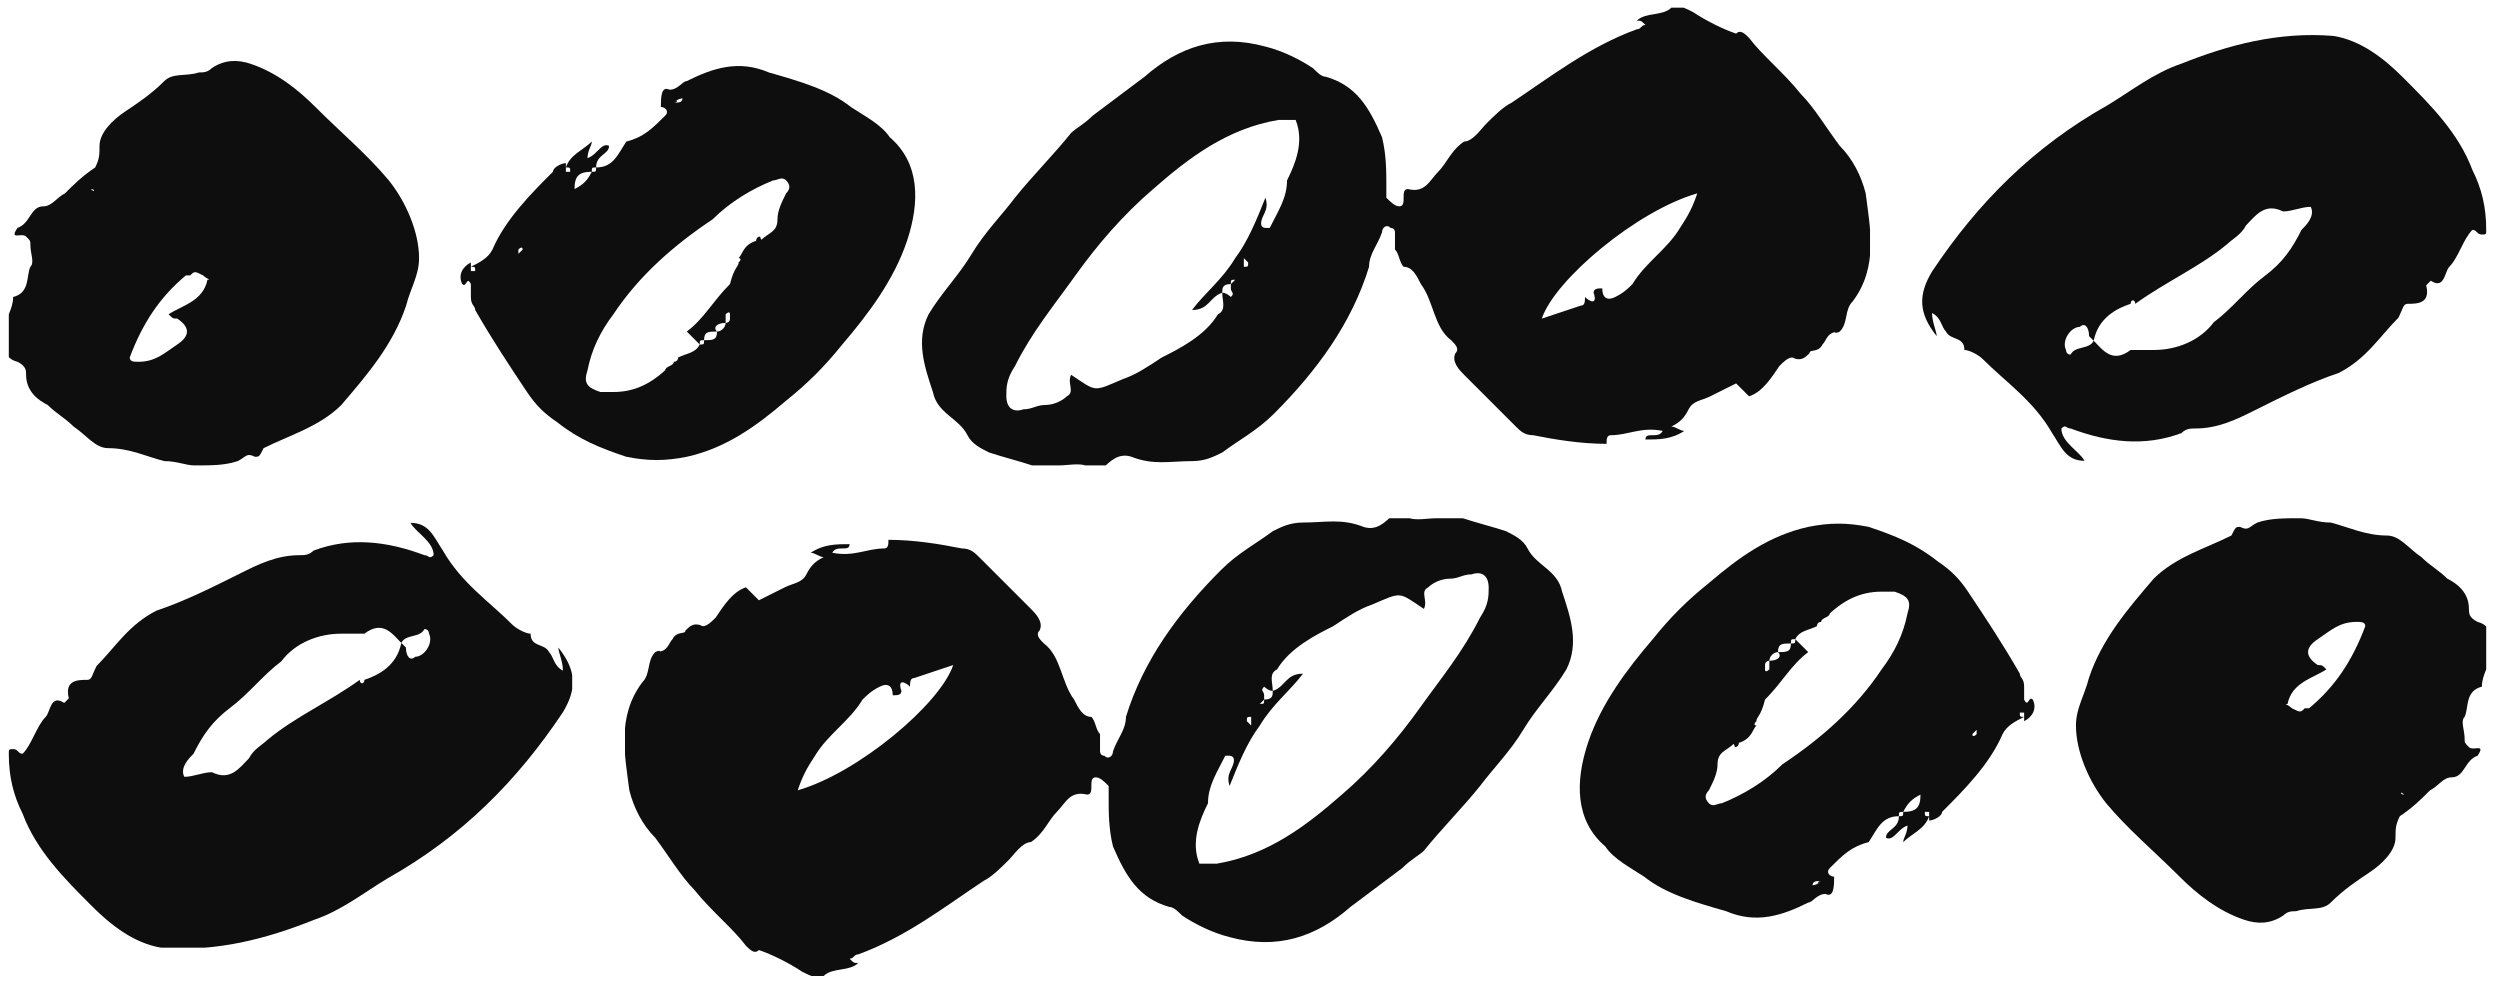 <svg width="142" height="56" viewBox="0 0 142 56" fill="none" xmlns="http://www.w3.org/2000/svg">
<g clip-path="url(#clip0_2642_24275)">
<path d="M31.713 36.78C32.762 38.092 32.762 39.141 31.975 40.452C29.352 44.387 26.205 47.534 22.008 49.895C20.697 50.682 19.385 51.731 17.811 52.256C15.188 53.305 12.303 54.092 9.156 53.829C7.582 53.567 6.27 52.518 5.221 51.469C3.648 49.895 2.074 48.321 1.287 46.223C0.762 45.174 0.5 44.124 0.5 42.813C0.5 42.551 0.5 42.551 0.762 42.551C1.025 42.551 1.025 42.813 1.287 42.813C1.811 42.288 2.074 41.239 2.598 40.715C2.861 40.452 2.861 39.403 3.648 39.928L3.91 39.666C3.648 38.616 4.434 38.616 4.959 38.616C5.221 38.616 5.221 38.354 5.484 37.829C6.533 36.78 7.32 35.469 8.893 34.682C10.467 34.157 12.041 33.37 13.615 32.584C14.664 32.059 15.713 31.534 17.025 31.534C17.287 31.534 17.549 31.534 17.811 31.272C19.91 30.485 22.008 30.747 24.107 31.534C24.369 31.534 24.369 31.797 24.631 31.534C24.631 30.747 23.582 30.223 23.32 29.698C24.369 29.698 24.631 30.485 25.156 31.272C26.205 33.108 27.779 34.157 29.09 35.469C29.352 35.731 29.877 35.993 30.139 35.993C30.139 36.78 30.926 36.518 31.189 37.042C31.451 37.305 31.451 37.829 31.975 38.092C31.975 37.567 31.713 37.042 31.713 36.78ZM19.648 39.666C19.648 39.666 19.91 39.666 19.648 39.666C19.91 39.666 19.91 39.666 19.648 39.666C19.91 39.666 19.91 39.666 19.648 39.666C19.648 39.666 19.648 39.928 19.648 39.666ZM22.795 36.518L23.057 36.78C23.057 37.305 23.32 37.567 23.582 37.305C24.107 37.305 24.631 36.518 24.369 35.993C24.369 35.993 24.369 35.731 24.107 35.731C23.844 36.256 23.057 35.993 22.795 36.518C22.27 35.993 21.746 35.206 20.697 35.993C20.172 35.993 19.648 35.993 19.385 35.993C18.074 35.993 16.762 36.518 15.975 37.567C14.926 38.354 14.139 39.403 13.09 40.19C12.041 40.977 11.516 41.764 10.992 42.813C10.729 43.075 10.205 43.6 10.467 44.124C10.992 44.124 11.516 43.862 12.041 43.862C13.09 44.387 13.615 43.6 14.139 43.075C14.402 42.551 14.926 42.288 15.188 42.026C16.762 40.715 18.598 39.928 20.434 38.616C20.434 38.879 20.697 38.879 20.697 38.616C21.484 38.354 22.533 37.829 22.795 36.518ZM24.631 37.829C24.631 37.829 24.893 37.567 24.631 37.829C24.631 37.567 24.631 37.567 24.631 37.567C24.631 37.567 24.631 37.567 24.631 37.829C24.631 37.567 24.631 37.567 24.631 37.829Z" fill="#0E0E0E"/>
</g>
<g clip-path="url(#clip1_2642_24275)">
<path d="M110.004 19.092C108.954 17.78 108.954 16.731 109.741 15.42C112.364 11.485 115.512 8.338 119.709 5.977C121.02 5.19 122.332 4.141 123.905 3.616C126.528 2.567 129.414 1.78 132.561 2.043C134.135 2.305 135.446 3.354 136.495 4.403C138.069 5.977 139.643 7.551 140.43 9.649C140.955 10.698 141.217 11.748 141.217 13.059C141.217 13.321 141.217 13.321 140.955 13.321C140.692 13.321 140.692 13.059 140.43 13.059C139.905 13.584 139.643 14.633 139.118 15.157C138.856 15.42 138.856 16.469 138.069 15.944L137.807 16.207C138.069 17.256 137.282 17.256 136.758 17.256C136.495 17.256 136.495 17.518 136.233 18.043C135.184 19.092 134.397 20.403 132.823 21.19C131.25 21.715 129.676 22.502 128.102 23.289C127.053 23.813 126.004 24.338 124.692 24.338C124.43 24.338 124.168 24.338 123.905 24.6C121.807 25.387 119.709 25.125 117.61 24.338C117.348 24.338 117.348 24.076 117.086 24.338C117.086 25.125 118.135 25.649 118.397 26.174C117.348 26.174 117.086 25.387 116.561 24.6C115.512 22.764 113.938 21.715 112.627 20.403C112.364 20.141 111.84 19.879 111.577 19.879C111.577 19.092 110.791 19.354 110.528 18.83C110.266 18.567 110.266 18.043 109.741 17.78C109.741 18.305 110.004 18.83 110.004 19.092ZM122.069 16.207C122.069 16.207 121.807 16.207 122.069 16.207C121.807 16.207 121.807 16.207 122.069 16.207C121.807 16.207 121.807 16.207 122.069 16.207C122.069 16.207 122.069 15.944 122.069 16.207ZM118.922 19.354L118.659 19.092C118.659 18.567 118.397 18.305 118.135 18.567C117.61 18.567 117.086 19.354 117.348 19.879C117.348 19.879 117.348 20.141 117.61 20.141C117.873 19.616 118.659 19.879 118.922 19.354C119.446 19.879 119.971 20.666 121.02 19.879C121.545 19.879 122.069 19.879 122.332 19.879C123.643 19.879 124.955 19.354 125.741 18.305C126.791 17.518 127.577 16.469 128.627 15.682C129.676 14.895 130.2 14.108 130.725 13.059C130.987 12.797 131.512 12.272 131.25 11.748C130.725 11.748 130.2 12.01 129.676 12.01C128.627 11.485 128.102 12.272 127.577 12.797C127.315 13.321 126.791 13.584 126.528 13.846C124.955 15.157 123.118 15.944 121.282 17.256C121.282 16.994 121.02 16.994 121.02 17.256C120.233 17.518 119.184 18.043 118.922 19.354ZM117.086 18.043C117.086 18.043 116.823 18.305 117.086 18.043C117.086 18.305 117.086 18.305 117.086 18.305C117.086 18.305 117.086 18.305 117.086 18.043C117.086 18.305 117.086 18.305 117.086 18.043Z" fill="#0E0E0E"/>
</g>
<g clip-path="url(#clip2_2642_24275)">
<path d="M50.463 30.662C51.935 30.662 53.407 30.907 54.633 31.152C55.123 31.152 55.369 31.397 55.614 31.643C56.595 32.624 57.576 33.605 58.557 34.586C58.803 34.831 59.293 35.322 59.048 35.812C58.803 36.058 59.048 36.303 59.293 36.548C60.274 37.284 60.274 38.756 61.01 39.737C61.256 40.228 61.501 40.718 61.991 40.718C62.237 40.963 62.237 41.454 62.482 41.699C62.482 41.944 62.482 42.435 62.482 42.68C62.482 42.68 62.482 42.926 62.727 42.926C62.972 43.171 63.218 42.926 63.218 42.68C63.463 41.944 63.954 41.454 63.954 40.718C64.935 37.529 66.897 34.831 69.35 32.379C70.331 31.397 71.312 30.907 72.293 30.171C72.784 29.926 73.274 29.68 74.01 29.68C75.237 29.68 76.218 29.435 77.444 29.926C78.18 30.171 78.671 29.68 79.161 29.19C79.406 29.19 79.406 28.945 79.652 29.19C80.142 29.68 80.878 29.435 81.614 29.435C82.105 29.19 82.595 29.19 83.086 29.435C83.822 29.68 84.803 29.926 85.539 30.171C86.029 30.416 86.52 30.662 86.765 31.152C87.256 32.133 88.482 32.379 88.727 33.605C89.218 35.077 89.708 36.548 88.972 38.02C88.237 39.246 87.256 40.228 86.52 41.454C85.784 42.68 84.803 43.661 84.067 44.643C83.086 45.869 81.859 47.096 80.878 48.322C80.633 48.567 80.142 48.812 79.652 49.303C78.671 50.039 77.689 50.775 76.708 51.511C74.746 53.228 72.539 53.963 69.841 53.228C68.859 52.982 67.878 52.492 67.142 52.001C66.897 51.756 66.652 51.511 66.406 51.511C64.689 51.02 63.954 49.794 63.218 48.077C62.972 47.096 62.972 46.114 62.972 45.379C62.972 45.133 62.972 44.888 62.972 44.643C62.727 44.397 62.482 44.152 62.237 44.152C61.991 44.152 61.991 44.397 61.991 44.643C61.991 44.888 61.991 45.133 61.746 45.133C60.765 44.888 60.52 45.624 60.029 46.114C59.539 46.605 59.293 47.341 58.557 47.831C58.067 47.831 57.576 48.567 57.331 48.812C56.84 49.303 56.35 49.794 55.859 50.039C53.652 51.511 51.444 53.228 48.746 54.209C48.501 54.209 48.501 54.454 48.256 54.454C48.501 54.699 48.501 54.699 48.746 54.699C48.256 55.19 47.274 54.944 46.784 55.435C46.539 55.68 46.048 55.435 45.557 55.19C44.822 54.699 43.84 54.209 43.105 53.963C42.859 54.209 42.614 53.963 42.369 53.718C41.633 52.737 40.407 51.756 39.425 50.529C38.69 49.794 37.954 48.567 37.218 47.586C36.482 46.85 35.991 45.869 35.746 44.888C35.501 42.926 35.01 40.718 36.482 38.756C36.972 38.265 36.727 37.529 37.218 37.039C37.708 36.794 37.463 37.284 37.463 37.284C37.463 37.284 37.463 37.284 37.218 37.284C37.218 37.284 37.218 37.284 37.218 37.039C37.954 37.039 37.954 36.548 38.199 36.303C38.444 35.812 38.935 36.058 38.935 35.812C39.18 35.567 39.425 35.322 39.916 35.567C40.161 35.567 40.407 35.322 40.652 35.077C41.142 34.341 41.633 33.605 42.369 33.36C42.614 33.605 42.859 33.85 43.105 34.096C43.595 33.85 44.086 33.605 44.576 33.36C45.067 33.114 45.557 33.114 45.803 32.624C46.048 32.133 46.293 31.888 46.784 31.643C46.539 31.643 46.293 31.397 46.048 31.397C46.784 30.907 47.52 30.907 48.256 30.907C48.256 31.397 47.52 30.907 47.274 31.397C48.501 31.643 49.237 31.152 50.218 31.152C50.463 31.152 50.463 30.907 50.463 30.662ZM71.558 39.982C71.803 39.982 71.803 39.982 71.803 39.737C72.293 39.737 72.293 39.492 72.293 39.246C73.029 39.001 73.029 38.265 74.01 38.265C73.274 39.246 72.293 39.982 71.558 41.209C70.822 42.19 70.331 43.416 69.841 44.643C69.595 43.907 70.086 43.661 70.086 43.171C70.086 42.926 69.841 42.926 69.841 42.926C69.595 42.926 69.595 42.926 69.595 42.926C69.105 43.907 68.614 44.643 68.614 45.624C68.124 46.605 67.633 47.831 68.124 49.058C68.614 49.058 68.859 49.058 69.105 49.058C72.048 48.567 74.256 46.85 76.218 45.133C77.935 43.661 79.406 41.944 80.633 40.228C81.859 38.511 83.086 37.039 84.067 35.077C84.557 34.341 84.558 33.85 84.558 33.36C84.558 32.869 84.312 32.379 83.576 32.624C83.086 32.624 82.841 32.869 82.35 32.869C81.859 32.869 81.369 33.114 81.124 33.36C80.633 33.605 81.124 34.096 80.878 34.586C79.406 33.605 79.652 33.605 77.935 34.341C77.199 34.586 76.463 35.077 75.727 35.567C74.746 36.058 73.274 36.794 72.539 38.02C72.048 38.265 72.293 38.756 72.293 39.246C72.048 39.246 71.803 39.001 71.803 39.001C71.558 39.246 71.803 39.246 71.803 39.492V39.737L71.558 39.982C71.558 39.982 71.312 39.982 71.558 39.982C71.558 40.228 71.558 39.982 71.558 39.982ZM70.331 42.19C70.331 42.435 70.086 42.435 70.331 42.19C70.086 42.435 70.086 42.435 70.331 42.19C70.086 42.435 70.086 42.435 70.331 42.19ZM50.708 39.492C50.708 39.001 50.463 38.756 49.972 39.001C49.482 39.246 49.237 39.492 48.991 39.737C48.256 40.963 47.029 41.699 46.293 42.926C45.803 43.661 45.557 44.152 45.312 44.888C48.746 43.907 53.407 39.982 54.142 37.775C53.407 38.02 52.671 38.265 51.935 38.511C51.69 38.511 51.69 38.756 51.69 39.001C51.444 38.756 50.954 38.511 51.199 39.246C51.199 39.492 50.954 39.492 50.708 39.492ZM71.067 40.718C70.822 40.718 70.822 40.718 70.822 40.963L71.067 41.209C71.067 40.963 71.067 40.963 71.067 40.718C71.312 40.718 71.067 40.718 71.067 40.718Z" fill="#0E0E0E"/>
<path d="M127.235 29.927C127.725 30.172 127.725 29.927 128.216 29.681C128.952 29.436 129.688 29.436 130.669 29.436C131.159 29.436 131.65 29.681 132.386 29.681C133.367 29.927 134.348 30.417 135.574 30.417C136.31 30.417 136.801 31.153 137.537 31.644C138.027 32.134 138.518 32.379 139.008 32.87C139.499 33.115 140.235 33.606 140.235 34.587C140.235 34.832 140.235 35.078 140.725 35.323C141.707 35.568 141.461 36.549 141.461 37.04C141.461 37.776 140.971 38.266 140.971 39.002C139.99 39.247 140.235 40.228 139.99 40.719C139.744 40.964 139.99 41.455 139.99 41.946C139.99 42.191 139.99 42.191 140.235 42.436C140.48 42.681 141.216 42.191 140.725 42.927C139.99 43.172 139.99 44.153 139.254 44.153C138.763 44.153 138.518 44.644 138.027 44.889C137.537 45.379 137.046 45.87 136.31 46.361C136.065 46.851 136.065 47.096 136.065 47.587C136.065 48.323 135.329 49.059 134.593 49.549C133.857 50.04 133.122 50.53 132.386 51.266C131.895 51.757 131.159 51.511 130.424 51.757C130.178 51.757 129.933 51.757 129.688 52.002C128.952 52.493 128.216 52.493 127.48 52.247C126.008 51.757 124.782 50.776 123.801 49.794C122.329 48.323 120.857 47.096 119.631 45.625C118.65 44.398 117.914 42.681 117.914 41.21C117.914 40.228 118.405 39.493 118.65 38.511C119.386 36.304 120.857 34.587 122.329 32.87C123.556 31.644 125.273 31.153 126.744 30.417C126.99 29.927 126.99 29.927 127.235 29.927ZM136.556 45.134C136.31 45.134 136.31 45.134 136.556 45.134C136.31 44.889 136.31 44.889 136.556 45.134C136.31 44.889 136.31 45.134 136.556 45.134ZM130.914 40.228H131.159C132.631 39.002 133.612 37.53 134.348 35.568C134.348 35.323 134.103 35.323 133.857 35.323C132.876 35.323 132.386 35.813 131.65 36.304C130.914 36.794 130.914 37.285 131.65 37.776C131.895 37.776 131.895 37.776 132.14 38.021C131.405 38.511 130.178 38.757 129.933 39.983C129.933 39.983 129.688 39.983 129.688 40.228V39.983C129.933 39.983 130.178 40.228 130.178 40.228C130.669 40.474 130.669 40.474 130.914 40.228Z" fill="#0E0E0E"/>
<path d="M107.122 47.587C107.122 47.096 107.858 47.096 107.858 46.361C108.103 46.361 108.103 46.361 108.103 46.115C108.839 46.115 109.084 45.87 109.084 45.134C108.594 45.38 108.348 45.625 108.103 46.115C107.858 46.115 107.858 46.115 107.858 46.361C106.877 46.361 106.632 47.096 106.141 47.832C105.16 48.078 104.669 48.568 103.933 49.304C103.688 49.549 103.933 49.795 104.179 49.795C104.179 50.285 104.179 51.021 103.688 50.776C103.198 50.776 102.952 51.266 102.707 51.266C101.235 52.002 99.764 52.493 98.047 51.757C96.33 51.266 94.613 50.776 93.386 49.795C92.65 49.304 91.669 48.813 91.179 48.078C89.462 46.606 89.462 44.398 90.198 42.191C90.933 39.983 92.405 38.021 93.877 36.304C94.858 35.078 95.839 34.096 97.066 33.115C98.782 31.644 100.499 30.417 102.707 29.927C103.933 29.681 104.915 29.681 106.141 29.927C107.613 30.417 108.839 30.908 110.065 31.889C110.801 32.38 111.292 32.87 111.782 33.606C112.764 35.078 113.745 36.549 114.726 38.266C114.726 38.511 114.971 38.511 114.971 39.002C114.971 39.247 114.971 39.493 114.971 39.738C115.216 40.228 115.216 39.493 115.462 39.738C115.707 40.228 115.462 40.719 114.971 40.964C114.971 40.719 114.971 40.719 114.971 40.474H114.726C114.726 40.719 114.726 40.719 114.971 40.719C114.481 40.964 113.99 41.21 113.745 41.7C113.009 43.417 111.537 44.889 110.311 46.115C110.311 46.361 109.82 46.606 109.575 46.606C109.575 46.361 109.575 46.361 109.575 46.115H109.33C109.33 46.361 109.33 46.361 109.575 46.361C109.33 47.096 108.594 47.342 108.103 47.832C108.103 47.587 108.348 47.342 108.348 46.851C108.348 46.851 108.594 46.851 108.594 46.606V46.851C107.858 46.851 107.613 47.832 107.122 47.587ZM99.764 40.964C99.518 41.21 99.764 41.21 99.764 41.21C99.518 41.455 99.518 41.946 98.782 42.191C98.782 42.191 98.782 41.946 98.537 41.946H98.782C98.782 42.191 98.782 42.436 98.537 42.436C98.537 42.436 98.537 42.191 98.292 42.191H98.537C98.047 42.681 97.556 42.681 97.556 43.417C97.556 43.908 97.311 44.398 97.066 44.889C96.82 45.134 96.82 45.38 97.066 45.625C97.311 45.87 97.556 45.625 97.801 45.625C99.028 45.134 100.254 44.398 101.235 43.417C103.443 41.946 105.405 40.228 106.877 38.021C107.613 37.04 108.103 36.059 108.348 34.832C108.594 34.096 108.348 33.851 107.613 33.606C107.367 33.606 107.122 33.606 106.877 33.606C105.65 33.606 104.669 34.096 103.688 35.078C103.688 35.078 103.688 35.078 103.688 34.832C103.688 34.832 103.688 34.832 103.933 34.832C103.933 35.078 103.443 35.078 103.443 35.323C103.198 35.323 103.198 35.568 103.198 35.568C102.707 35.813 102.216 35.813 101.971 36.304C101.726 36.304 101.726 36.304 101.726 36.549C101.235 36.549 100.99 36.549 100.99 37.04C100.745 37.04 100.499 37.285 100.499 37.53C100.499 37.53 100.254 37.53 100.254 37.776V38.021C100.254 38.266 100.499 38.021 100.499 38.021C100.499 38.021 100.499 37.776 100.499 37.53C100.99 37.53 101.235 37.285 100.99 37.04C101.481 37.04 101.726 37.04 101.726 36.549C101.971 36.549 101.971 36.549 101.971 36.304C102.216 36.549 102.462 36.795 102.707 37.04C101.726 37.776 101.235 38.757 100.254 39.738C100.009 40.719 99.764 40.719 99.764 40.964ZM110.801 43.663C110.801 43.663 110.556 43.663 110.801 43.663C110.801 43.908 110.801 43.663 110.801 43.663C110.801 43.663 111.047 43.663 110.801 43.663ZM111.292 42.927C111.292 42.927 111.047 42.927 111.292 42.927C111.537 42.681 111.782 42.927 111.292 42.927C111.537 42.681 111.537 42.681 111.292 42.927ZM112.273 41.455C112.273 41.455 112.273 41.21 112.273 41.455L112.028 41.7C112.028 41.7 112.028 41.946 112.273 41.7V41.455ZM103.443 50.04C103.198 50.04 103.198 50.04 103.443 50.04C103.198 50.04 102.952 50.04 102.952 50.285C102.952 50.285 103.198 50.285 103.443 50.04C103.198 50.285 103.198 50.04 103.443 50.04ZM113.745 38.021C113.745 38.266 113.745 38.266 113.745 38.021V38.021Z" fill="#0E0E0E"/>
</g>
<g clip-path="url(#clip3_2642_24275)">
<path d="M91.254 25.21C89.782 25.21 88.31 24.965 87.084 24.72C86.593 24.72 86.348 24.475 86.103 24.229C85.122 23.248 84.141 22.267 83.159 21.286C82.914 21.041 82.424 20.55 82.669 20.06C82.914 19.814 82.669 19.569 82.424 19.324C81.442 18.588 81.442 17.116 80.707 16.135C80.461 15.645 80.216 15.154 79.725 15.154C79.48 14.909 79.48 14.418 79.235 14.173C79.235 13.928 79.235 13.437 79.235 13.192C79.235 13.192 79.235 12.946 78.99 12.946C78.744 12.701 78.499 12.946 78.499 13.192C78.254 13.928 77.763 14.418 77.763 15.154C76.782 18.343 74.82 21.041 72.367 23.494C71.386 24.475 70.405 24.965 69.424 25.701C68.933 25.946 68.442 26.192 67.707 26.192C66.48 26.192 65.499 26.437 64.273 25.946C63.537 25.701 63.046 26.192 62.556 26.682C62.31 26.682 62.31 26.927 62.065 26.682C61.574 26.192 60.839 26.437 60.103 26.437C59.612 26.682 59.122 26.682 58.631 26.437C57.895 26.192 56.914 25.946 56.178 25.701C55.688 25.456 55.197 25.21 54.952 24.72C54.461 23.739 53.235 23.494 52.989 22.267C52.499 20.795 52.008 19.324 52.744 17.852C53.48 16.626 54.461 15.645 55.197 14.418C55.933 13.192 56.914 12.21 57.65 11.229C58.631 10.003 59.858 8.777 60.839 7.55C61.084 7.305 61.574 7.06 62.065 6.569C63.046 5.833 64.027 5.097 65.008 4.361C66.971 2.645 69.178 1.909 71.876 2.645C72.858 2.89 73.839 3.38 74.574 3.871C74.82 4.116 75.065 4.361 75.31 4.361C77.027 4.852 77.763 6.078 78.499 7.795C78.744 8.777 78.744 9.758 78.744 10.494C78.744 10.739 78.744 10.984 78.744 11.229C78.99 11.475 79.235 11.72 79.48 11.72C79.725 11.72 79.725 11.475 79.725 11.229C79.725 10.984 79.725 10.739 79.971 10.739C80.952 10.984 81.197 10.248 81.688 9.758C82.178 9.267 82.424 8.531 83.159 8.041C83.65 8.041 84.141 7.305 84.386 7.06C84.876 6.569 85.367 6.078 85.858 5.833C88.065 4.361 90.273 2.645 92.971 1.663C93.216 1.663 93.216 1.418 93.461 1.418C93.216 1.173 93.216 1.173 92.971 1.173C93.461 0.682 94.442 0.928 94.933 0.437C95.178 0.192 95.669 0.437 96.159 0.682C96.895 1.173 97.876 1.663 98.612 1.909C98.858 1.663 99.103 1.909 99.348 2.154C100.084 3.135 101.31 4.116 102.291 5.343C103.027 6.078 103.763 7.305 104.499 8.286C105.235 9.022 105.725 10.003 105.971 10.984C106.216 12.946 106.707 15.154 105.235 17.116C104.744 17.607 104.99 18.343 104.499 18.833C104.008 19.078 104.254 18.588 104.254 18.588C104.254 18.588 104.254 18.588 104.499 18.588C104.499 18.588 104.499 18.588 104.499 18.833C103.763 18.833 103.763 19.324 103.518 19.569C103.273 20.06 102.782 19.814 102.782 20.06C102.537 20.305 102.291 20.55 101.801 20.305C101.556 20.305 101.31 20.55 101.065 20.796C100.574 21.531 100.084 22.267 99.348 22.512C99.103 22.267 98.858 22.022 98.612 21.777C98.122 22.022 97.631 22.267 97.141 22.512C96.65 22.758 96.159 22.758 95.914 23.248C95.669 23.739 95.424 23.984 94.933 24.229C95.178 24.229 95.424 24.475 95.669 24.475C94.933 24.965 94.197 24.965 93.461 24.965C93.461 24.475 94.197 24.965 94.442 24.475C93.216 24.229 92.48 24.72 91.499 24.72C91.254 24.72 91.254 24.965 91.254 25.21ZM70.159 15.89C69.914 15.89 69.914 15.89 69.914 16.135C69.424 16.135 69.424 16.38 69.424 16.626C68.688 16.871 68.688 17.607 67.707 17.607C68.442 16.626 69.424 15.89 70.159 14.663C70.895 13.682 71.386 12.456 71.876 11.229C72.122 11.965 71.631 12.21 71.631 12.701C71.631 12.946 71.876 12.946 71.876 12.946C72.122 12.946 72.122 12.946 72.122 12.946C72.612 11.965 73.103 11.229 73.103 10.248C73.593 9.267 74.084 8.041 73.593 6.814C73.103 6.814 72.858 6.814 72.612 6.814C69.669 7.305 67.461 9.022 65.499 10.739C63.782 12.21 62.31 13.928 61.084 15.645C59.858 17.361 58.631 18.833 57.65 20.795C57.159 21.531 57.159 22.022 57.159 22.512C57.159 23.003 57.405 23.494 58.141 23.248C58.631 23.248 58.876 23.003 59.367 23.003C59.858 23.003 60.348 22.758 60.593 22.512C61.084 22.267 60.593 21.777 60.839 21.286C62.31 22.267 62.065 22.267 63.782 21.531C64.518 21.286 65.254 20.795 65.99 20.305C66.971 19.814 68.442 19.078 69.178 17.852C69.669 17.607 69.424 17.116 69.424 16.626C69.669 16.626 69.914 16.871 69.914 16.871C70.159 16.626 69.914 16.626 69.914 16.38L69.914 16.135L70.159 15.89C70.159 15.89 70.405 15.89 70.159 15.89C70.159 15.645 70.159 15.89 70.159 15.89ZM71.386 13.682C71.386 13.437 71.631 13.437 71.386 13.682C71.631 13.437 71.631 13.437 71.386 13.682C71.631 13.437 71.631 13.437 71.386 13.682ZM91.008 16.38C91.008 16.871 91.254 17.116 91.744 16.871C92.235 16.626 92.48 16.38 92.725 16.135C93.461 14.909 94.688 14.173 95.424 12.946C95.914 12.21 96.159 11.72 96.405 10.984C92.971 11.965 88.31 15.89 87.574 18.097C88.31 17.852 89.046 17.607 89.782 17.361C90.027 17.361 90.027 17.116 90.027 16.871C90.273 17.116 90.763 17.361 90.518 16.626C90.518 16.38 90.763 16.38 91.008 16.38ZM70.65 15.154C70.895 15.154 70.895 15.154 70.895 14.909L70.65 14.663C70.65 14.909 70.65 14.909 70.65 15.154C70.405 15.154 70.65 15.154 70.65 15.154Z" fill="#0E0E0E"/>
<path d="M14.482 25.945C13.991 25.7 13.991 25.945 13.501 26.191C12.765 26.436 12.029 26.436 11.048 26.436C10.557 26.436 10.067 26.191 9.331 26.191C8.35 25.945 7.369 25.455 6.142 25.455C5.407 25.455 4.916 24.719 4.18 24.229C3.69 23.738 3.199 23.493 2.708 23.002C2.218 22.757 1.482 22.266 1.482 21.285C1.482 21.04 1.482 20.794 0.991 20.549C0.01 20.304 0.256 19.323 0.256 18.832C0.256 18.096 0.746 17.606 0.746 16.87C1.727 16.625 1.482 15.644 1.727 15.153C1.973 14.908 1.727 14.417 1.727 13.927C1.727 13.681 1.727 13.681 1.482 13.436C1.237 13.191 0.501 13.681 0.991 12.945C1.727 12.7 1.727 11.719 2.463 11.719C2.954 11.719 3.199 11.229 3.69 10.983C4.18 10.493 4.671 10.002 5.407 9.512C5.652 9.021 5.652 8.776 5.652 8.285C5.652 7.549 6.388 6.813 7.123 6.323C7.859 5.832 8.595 5.342 9.331 4.606C9.822 4.115 10.557 4.361 11.293 4.115C11.539 4.115 11.784 4.115 12.029 3.87C12.765 3.379 13.501 3.379 14.237 3.625C15.708 4.115 16.935 5.096 17.916 6.078C19.388 7.549 20.859 8.776 22.086 10.247C23.067 11.474 23.803 13.191 23.803 14.662C23.803 15.644 23.312 16.379 23.067 17.361C22.331 19.568 20.859 21.285 19.388 23.002C18.161 24.229 16.444 24.719 14.973 25.455C14.727 25.945 14.727 25.945 14.482 25.945ZM5.161 10.738C5.407 10.738 5.407 10.738 5.161 10.738C5.407 10.983 5.407 10.983 5.161 10.738C5.407 10.983 5.407 10.738 5.161 10.738ZM10.803 15.644L10.557 15.644C9.086 16.87 8.105 18.342 7.369 20.304C7.369 20.549 7.614 20.549 7.859 20.549C8.84 20.549 9.331 20.059 10.067 19.568C10.803 19.078 10.803 18.587 10.067 18.096C9.822 18.096 9.822 18.096 9.576 17.851C10.312 17.361 11.539 17.115 11.784 15.889C11.784 15.889 12.029 15.889 12.029 15.644L12.029 15.889C11.784 15.889 11.539 15.644 11.539 15.644C11.048 15.398 11.048 15.398 10.803 15.644Z" fill="#0E0E0E"/>
<path d="M34.595 8.285C34.595 8.776 33.859 8.776 33.859 9.511C33.614 9.511 33.614 9.511 33.614 9.757C32.878 9.757 32.633 10.002 32.633 10.738C33.123 10.493 33.368 10.247 33.614 9.757C33.859 9.757 33.859 9.757 33.859 9.511C34.84 9.511 35.085 8.776 35.576 8.04C36.557 7.794 37.047 7.304 37.783 6.568C38.029 6.323 37.783 6.078 37.538 6.078C37.538 5.587 37.538 4.851 38.029 5.096C38.519 5.096 38.764 4.606 39.01 4.606C40.481 3.87 41.953 3.379 43.67 4.115C45.387 4.606 47.104 5.096 48.331 6.078C49.066 6.568 50.047 7.059 50.538 7.794C52.255 9.266 52.255 11.474 51.519 13.681C50.783 15.889 49.312 17.851 47.84 19.568C46.859 20.794 45.878 21.776 44.651 22.757C42.934 24.229 41.217 25.455 39.01 25.945C37.783 26.191 36.802 26.191 35.576 25.945C34.104 25.455 32.878 24.964 31.651 23.983C30.916 23.493 30.425 23.002 29.934 22.266C28.953 20.794 27.972 19.323 26.991 17.606C26.991 17.36 26.746 17.36 26.746 16.87C26.746 16.625 26.746 16.379 26.746 16.134C26.5 15.643 26.5 16.379 26.255 16.134C26.01 15.643 26.255 15.153 26.746 14.908C26.746 15.153 26.746 15.153 26.746 15.398L26.991 15.398C26.991 15.153 26.991 15.153 26.746 15.153C27.236 14.908 27.727 14.662 27.972 14.172C28.708 12.455 30.18 10.983 31.406 9.757C31.406 9.511 31.897 9.266 32.142 9.266C32.142 9.511 32.142 9.511 32.142 9.757L32.387 9.757C32.387 9.511 32.387 9.511 32.142 9.511C32.387 8.776 33.123 8.53 33.614 8.04C33.614 8.285 33.368 8.53 33.368 9.021C33.368 9.021 33.123 9.021 33.123 9.266L33.123 9.021C33.859 9.021 34.104 8.04 34.595 8.285ZM41.953 14.908C42.199 14.662 41.953 14.662 41.953 14.662C42.199 14.417 42.199 13.927 42.934 13.681C42.934 13.681 42.934 13.927 43.18 13.927L42.934 13.927C42.934 13.681 42.934 13.436 43.18 13.436C43.18 13.436 43.18 13.681 43.425 13.681L43.18 13.681C43.67 13.191 44.161 13.191 44.161 12.455C44.161 11.964 44.406 11.474 44.651 10.983C44.897 10.738 44.897 10.493 44.651 10.247C44.406 10.002 44.161 10.247 43.916 10.247C42.689 10.738 41.463 11.474 40.481 12.455C38.274 13.927 36.312 15.643 34.84 17.851C34.104 18.832 33.614 19.813 33.368 21.04C33.123 21.776 33.368 22.021 34.104 22.266C34.349 22.266 34.595 22.266 34.84 22.266C36.066 22.266 37.047 21.776 38.029 20.794C38.029 20.794 38.029 20.794 38.029 21.04C38.029 21.04 38.029 21.04 37.783 21.04C37.783 20.794 38.274 20.794 38.274 20.549C38.519 20.549 38.519 20.304 38.519 20.304C39.01 20.059 39.5 20.059 39.746 19.568C39.991 19.568 39.991 19.568 39.991 19.323C40.481 19.323 40.727 19.323 40.727 18.832C40.972 18.832 41.217 18.587 41.217 18.342C41.217 18.342 41.463 18.342 41.463 18.096L41.463 17.851C41.463 17.606 41.217 17.851 41.217 17.851C41.217 17.851 41.217 18.096 41.217 18.342C40.727 18.342 40.481 18.587 40.727 18.832C40.236 18.832 39.991 18.832 39.991 19.323C39.746 19.323 39.746 19.323 39.746 19.568C39.5 19.323 39.255 19.078 39.01 18.832C39.991 18.096 40.481 17.115 41.463 16.134C41.708 15.153 41.953 15.153 41.953 14.908ZM30.916 12.21C30.916 12.21 31.161 12.21 30.916 12.21C30.916 11.964 30.916 12.21 30.916 12.21C30.916 12.21 30.67 12.21 30.916 12.21ZM30.425 12.945C30.425 12.945 30.67 12.945 30.425 12.945C30.18 13.191 29.934 12.945 30.425 12.945C30.18 13.191 30.18 13.191 30.425 12.945ZM29.444 14.417C29.444 14.417 29.444 14.662 29.444 14.417L29.689 14.172C29.689 14.172 29.689 13.927 29.444 14.172L29.444 14.417ZM38.274 5.832C38.519 5.832 38.519 5.832 38.274 5.832C38.519 5.832 38.764 5.832 38.764 5.587C38.764 5.587 38.519 5.587 38.274 5.832C38.519 5.587 38.519 5.832 38.274 5.832ZM27.972 17.851C27.972 17.606 27.972 17.606 27.972 17.851V17.851Z" fill="#0E0E0E"/>
</g>
<defs>
<clipPath id="clip0_2642_24275">
<rect width="32" height="24.393" fill="white" transform="translate(0.5 29.436)"/>
</clipPath>
<clipPath id="clip1_2642_24275">
<rect width="32" height="24.393" fill="white" transform="translate(141.217 26.436) rotate(-180)"/>
</clipPath>
<clipPath id="clip2_2642_24275">
<rect width="105.717" height="26" fill="white" transform="translate(35.5 29.436)"/>
</clipPath>
<clipPath id="clip3_2642_24275">
<rect width="105.717" height="26" fill="white" transform="translate(106.217 26.436) rotate(-180)"/>
</clipPath>
</defs>
</svg>
